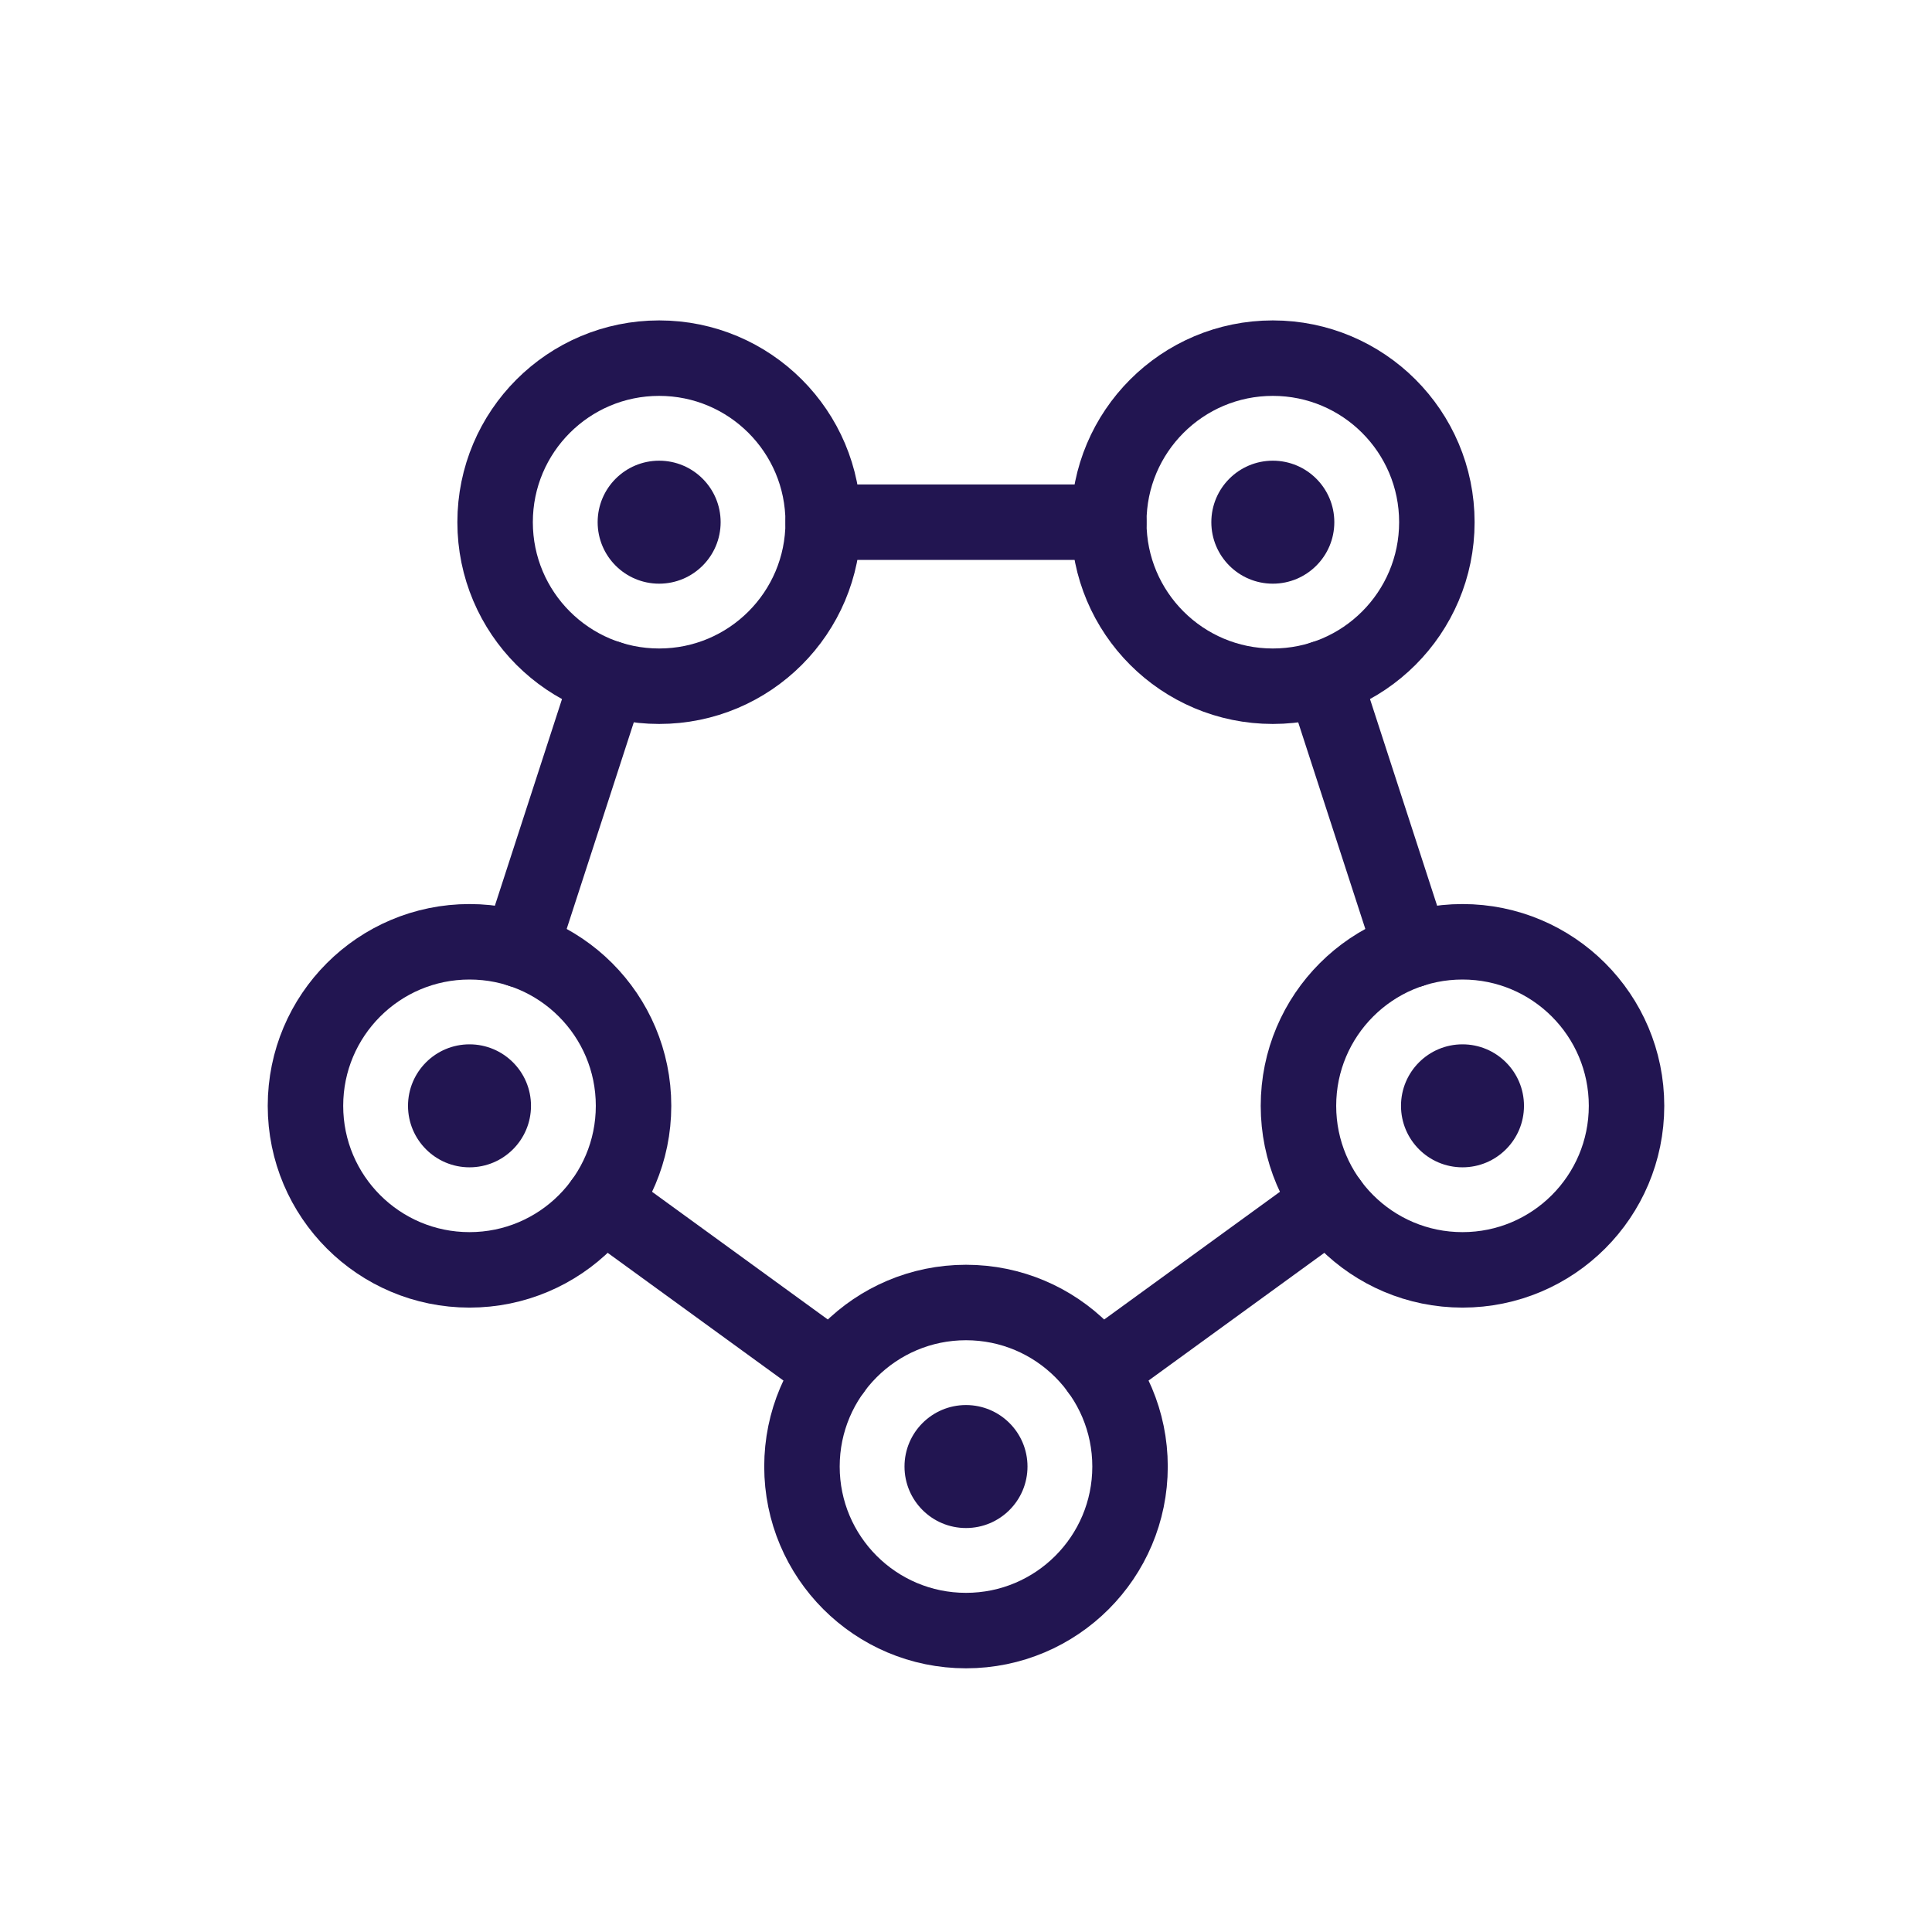 <?xml version="1.0" encoding="UTF-8"?>
<svg id="SLATE" xmlns="http://www.w3.org/2000/svg" viewBox="0 0 64 64">
  <defs>
    <style>
      .cls-1 {
        fill: #221551;
      }

      .cls-2 {
        fill: none;
        stroke: #221551;
        stroke-linecap: round;
        stroke-miterlimit: 10;
        stroke-width: 2.5px;
      }
    </style>
  </defs>
  <line class="cls-2" x1="17.233" y1="31.464" x2="20.156" y2="22.466"/>
  <line class="cls-2" x1="27.605" y1="45.388" x2="19.949" y2="39.825"/>
  <line class="cls-2" x1="44.051" y1="39.825" x2="36.395" y2="45.388"/>
  <line class="cls-2" x1="43.844" y1="22.466" x2="46.767" y2="31.464"/>
  <line class="cls-2" x1="27.269" y1="17.298" x2="36.731" y2="17.298"/>
  <g>
    <circle class="cls-2" cx="21.835" cy="17.298" r="5.434"/>
    <circle class="cls-1" cx="21.835" cy="17.298" r="2.037"/>
  </g>
  <g>
    <circle class="cls-2" cx="42.164" cy="17.298" r="5.434"/>
    <circle class="cls-1" cx="42.164" cy="17.298" r="2.037"/>
  </g>
  <g>
    <circle class="cls-2" cx="48.447" cy="36.632" r="5.434"/>
    <circle class="cls-1" cx="48.447" cy="36.632" r="2.037"/>
  </g>
  <g>
    <circle class="cls-2" cx="32" cy="48.581" r="5.434"/>
    <circle class="cls-1" cx="32" cy="48.581" r="2.037"/>
  </g>
  <g>
    <circle class="cls-2" cx="15.553" cy="36.632" r="5.434"/>
    <circle class="cls-1" cx="15.553" cy="36.632" r="2.037"/>
  </g>
</svg>